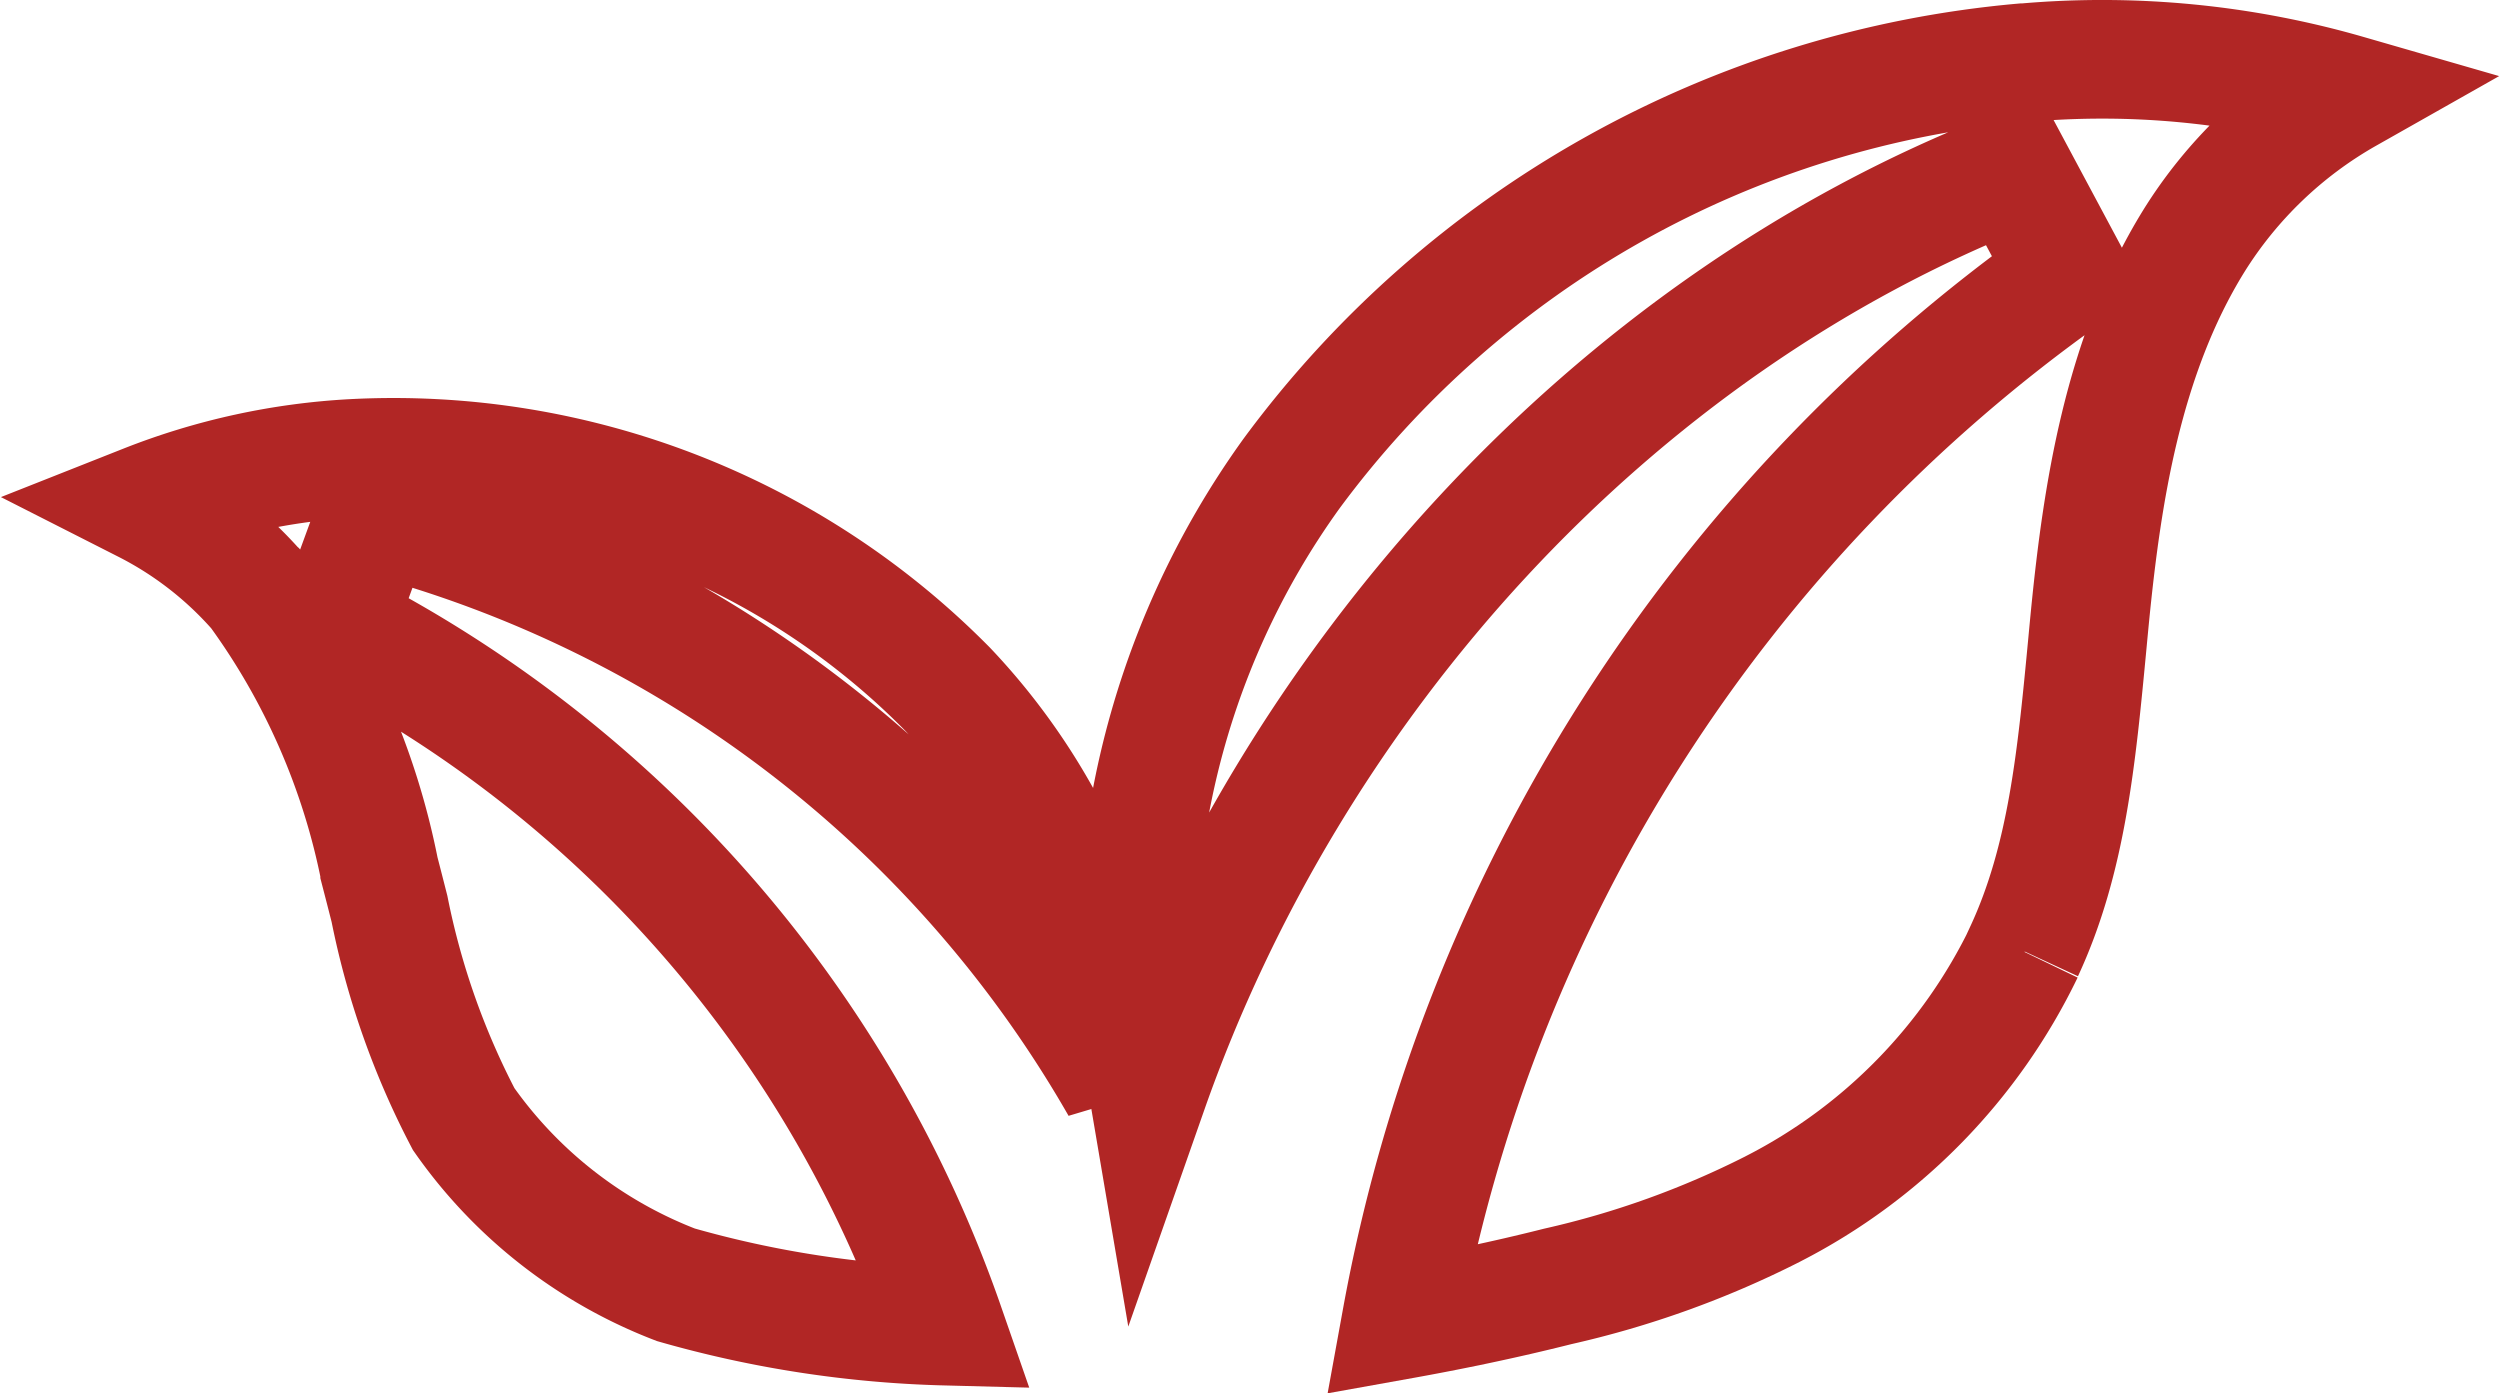 <svg xmlns="http://www.w3.org/2000/svg" width="63.222" height="35.238" viewBox="0 0 63.222 35.238">
  <g id="hero_title_shape" transform="translate(-1.05 0.002)">
    <path id="Path_261" data-name="Path 261" d="M52.23,1.586a22.332,22.332,0,0,1,8.177.788,10.874,10.874,0,0,0-3.885,3.731c-1.8,2.918-2.314,6.426-2.615,9.437v0q-.035.359-.068.712c-.275,2.9-.519,5.474-1.6,7.8l0,.007,0,.007a14.244,14.244,0,0,1-6.339,6.494l-.017.009-.017.009a23.382,23.382,0,0,1-5.428,1.951c-1.341.339-2.707.621-3.951.844A41.5,41.5,0,0,1,53.361,6.92L51.956,4.294C41.746,8.27,33.7,17.281,30.09,27.57a20.74,20.74,0,0,1,3.624-15.6,25.818,25.818,0,0,1,18.5-10.386h.013Z" fill="none" stroke="#b12625" stroke-width="3"/>
    <path id="Path_262" data-name="Path 262" d="M9.529,15.834a31.45,31.45,0,0,1,15.421,17.7,27.312,27.312,0,0,1-6.808-1.045,11.663,11.663,0,0,1-5.366-4.19A19.815,19.815,0,0,1,10.9,22.984q-.121-.477-.249-.971a17.887,17.887,0,0,0-3.1-7.082l-.015-.018L7.521,14.9a9.49,9.49,0,0,0-2.8-2.161A16.735,16.735,0,0,1,9.979,11.59a19.673,19.673,0,0,1,15.035,5.837,16.022,16.022,0,0,1,4.361,10.044A30.688,30.688,0,0,0,10.552,13.034Z" fill="none" stroke="#b12625" stroke-width="3"/>
  </g>
</svg>
